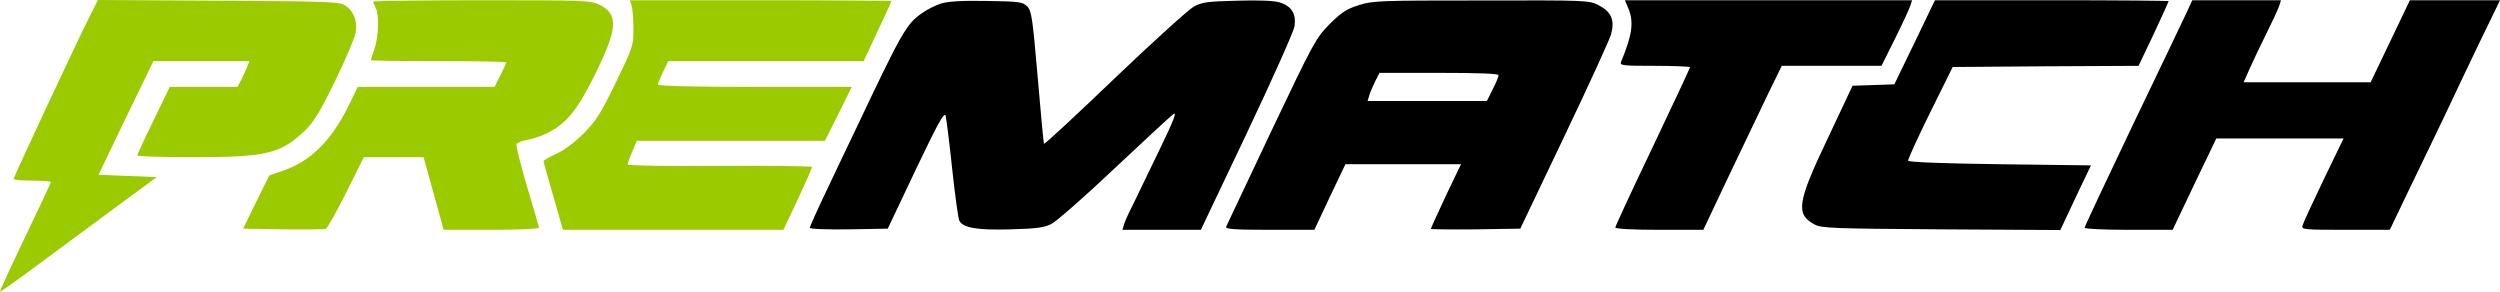 <svg width="300" height="35" viewBox="0 0 300 35" fill="none" xmlns="http://www.w3.org/2000/svg">
<path d="M10.649 2.193C8.968 5.538 1.627 21.28 1.627 21.477C1.627 21.589 2.635 21.674 3.868 21.674C5.101 21.674 6.11 21.758 6.11 21.842C6.11 21.927 4.709 24.906 3 28.477C1.291 32.019 -0.054 34.97 0.002 34.998C0.03 35.055 1.991 33.677 4.289 31.962C6.614 30.248 10.817 27.127 13.647 25.047L18.802 21.252L15.3 21.111L11.826 20.971L15.104 14.14L18.41 7.337H24.154H29.926L29.646 8.04C29.506 8.433 29.169 9.136 28.945 9.586L28.497 10.429H24.434H20.371L18.438 14.421C17.345 16.642 16.477 18.525 16.477 18.638C16.477 18.778 19.419 18.863 23.005 18.863C31.915 18.863 33.596 18.469 36.454 15.798C37.603 14.73 38.276 13.662 40.181 9.783C41.442 7.196 42.562 4.554 42.675 3.936C42.899 2.558 42.478 1.349 41.442 0.675C40.769 0.197 39.62 0.169 26.227 0.084L11.742 0L10.649 2.193Z" fill="#9bca00"/>
<path d="M44.778 0.198C44.778 0.282 44.919 0.591 45.087 0.929C45.507 1.744 45.451 4.471 44.919 5.904C44.694 6.579 44.498 7.169 44.498 7.226C44.498 7.282 48.169 7.338 52.624 7.338C57.107 7.338 60.749 7.394 60.749 7.479C60.749 7.563 60.441 8.266 60.049 9.025L59.348 10.43H51.139H42.929L41.808 12.736C39.707 16.98 37.157 19.454 33.767 20.55L32.31 21.056L30.741 24.233L29.172 27.438L33.963 27.522C36.597 27.55 38.894 27.522 39.091 27.466C39.287 27.381 40.379 25.414 41.556 23.08L43.658 18.864H47.244H50.831L52.035 23.221L53.24 27.578H58.956C62.094 27.578 64.672 27.466 64.672 27.325C64.672 27.213 64.027 24.964 63.243 22.378C62.486 19.791 61.898 17.514 61.982 17.318C62.038 17.121 62.626 16.896 63.271 16.784C63.915 16.671 65.036 16.306 65.737 15.94C68.006 14.788 69.323 13.157 71.396 8.94C74.114 3.431 74.254 1.772 71.985 0.591C70.892 0.057 70.388 0.029 57.807 0.029C50.634 0.029 44.778 0.114 44.778 0.198Z" fill="#9bca00"/>
<path d="M75.79 0.648C75.902 1.013 76.014 2.25 76.014 3.431C76.014 5.511 75.958 5.651 73.912 9.868C72.175 13.466 71.531 14.507 70.13 15.912C69.093 16.98 67.832 17.936 66.852 18.414C65.955 18.808 65.227 19.257 65.227 19.342C65.227 19.454 65.759 21.366 66.403 23.558L67.552 27.578H80.777H94.002L95.739 23.924C96.664 21.9 97.448 20.185 97.448 20.044C97.448 19.932 92.461 19.876 86.381 19.904C79.993 19.96 75.313 19.876 75.313 19.735C75.313 19.595 75.566 18.892 75.874 18.189L76.406 16.896H87.698H98.989L100.614 13.663L102.212 10.43H90.584C83.243 10.43 78.956 10.318 78.956 10.149C78.956 10.009 79.236 9.306 79.572 8.603L80.189 7.338H91.901H103.64L105.294 3.796C106.218 1.828 106.975 0.198 106.975 0.142C106.975 0.085 99.914 0.029 91.256 0.029H75.566L75.79 0.648Z" fill="#9bca00"/>
<path d="M112.918 0.423C112.246 0.648 111.209 1.154 110.649 1.575C108.772 2.868 108.267 3.74 102.636 15.631C101.963 17.008 100.478 20.157 99.301 22.631C98.124 25.076 97.172 27.213 97.172 27.325C97.172 27.494 99.217 27.55 101.851 27.522L106.53 27.438L109.892 20.354C112.554 14.788 113.311 13.382 113.479 13.888C113.563 14.225 113.927 17.093 114.263 20.269C114.6 23.446 114.992 26.257 115.132 26.51C115.58 27.353 117.289 27.634 121.296 27.522C124.294 27.438 125.275 27.325 126.171 26.875C126.76 26.566 130.15 23.614 133.681 20.269C137.211 16.952 140.405 14.001 140.769 13.719C141.274 13.326 140.909 14.31 139.088 18.077C137.799 20.747 136.37 23.699 135.922 24.627C135.446 25.554 134.969 26.594 134.885 26.932L134.689 27.578H139.396H144.104L149.623 15.968C152.649 9.587 155.227 3.824 155.339 3.178C155.563 1.66 155.003 0.732 153.546 0.282C152.873 0.085 150.968 0.001 148.446 0.085C144.944 0.17 144.244 0.254 143.263 0.788C142.647 1.126 138.36 5.005 133.737 9.418C129.113 13.86 125.303 17.374 125.275 17.261C125.219 17.121 124.883 13.495 124.518 9.193C123.902 2.109 123.79 1.294 123.257 0.76C122.697 0.226 122.305 0.17 118.382 0.114C115.384 0.057 113.759 0.17 112.918 0.423Z" fill="black"/>
<path d="M163.047 0.62C161.534 1.097 160.946 1.519 159.517 2.925C157.892 4.583 157.583 5.174 152.54 15.771C149.654 21.872 147.216 27.044 147.132 27.213C147.02 27.494 148.169 27.578 152.372 27.578H157.723L159.573 23.643L161.45 19.707H168.371H175.319L173.498 23.502C172.517 25.61 171.705 27.381 171.705 27.466C171.705 27.522 174.115 27.55 177.085 27.522L182.436 27.438L187.732 16.334C190.646 10.234 193.167 4.724 193.335 4.105C193.784 2.391 193.364 1.435 191.879 0.648C190.646 0.029 190.59 0.029 177.729 0.057C165.569 0.057 164.728 0.085 163.047 0.62ZM179.83 9.025C179.83 9.193 179.522 9.952 179.13 10.711L178.429 12.117H171.257H164.112L164.308 11.47C164.392 11.133 164.728 10.374 165.008 9.784L165.541 8.744H172.686C177.421 8.744 179.83 8.828 179.83 9.025Z" fill="black"/>
<path d="M195.405 1.013C196.077 2.644 195.881 4.162 194.536 7.394C194.34 7.872 194.648 7.9 198.571 7.9C200.897 7.9 202.802 7.985 202.802 8.069C202.802 8.153 200.785 12.482 198.319 17.655C195.853 22.799 193.836 27.157 193.836 27.297C193.836 27.466 195.965 27.578 199.132 27.578H204.399L207.565 20.888C209.302 17.233 211.432 12.792 212.272 11.049L213.813 7.9H219.781H225.777L227.431 4.583C228.327 2.784 229.14 1.013 229.252 0.648L229.448 0.029H212.216H194.985L195.405 1.013Z" fill="black"/>
<path d="M229.758 5.088L227.32 10.12L224.827 10.205L222.305 10.289L219.391 16.474C215.664 24.288 215.44 25.694 217.738 26.931C218.55 27.381 219.895 27.437 232.952 27.521L247.242 27.605L249.063 23.726L250.912 19.847L239.985 19.706C233.036 19.622 229.029 19.453 228.973 19.285C228.945 19.116 230.122 16.53 231.607 13.522L234.325 8.04L245.476 7.956L256.628 7.9L258.449 4.076C259.43 1.968 260.242 0.197 260.242 0.141C260.242 0.085 253.938 0.028 246.205 0.028H232.196L229.758 5.088Z" fill="black"/>
<path d="M262.401 1.491C262.008 2.306 259.122 8.406 255.928 15.012C252.762 21.647 250.156 27.185 250.156 27.325C250.156 27.466 252.454 27.578 255.424 27.578H260.719L263.325 22.096L265.959 16.615H273.58H281.229L278.82 21.59C277.503 24.345 276.354 26.819 276.298 27.072C276.158 27.55 276.522 27.578 281.453 27.578H286.777L289.243 22.434C290.616 19.623 292.437 15.8 293.333 13.944C294.202 12.089 296.051 8.21 297.452 5.286L300.002 0.029H294.594H289.187L286.833 4.949L284.479 9.868H276.858H269.237L269.91 8.35C270.274 7.507 271.198 5.567 271.955 4.049C272.711 2.531 273.412 1.013 273.524 0.648L273.72 0.029H268.397H263.073L262.401 1.491Z" fill="black"/>
</svg>
